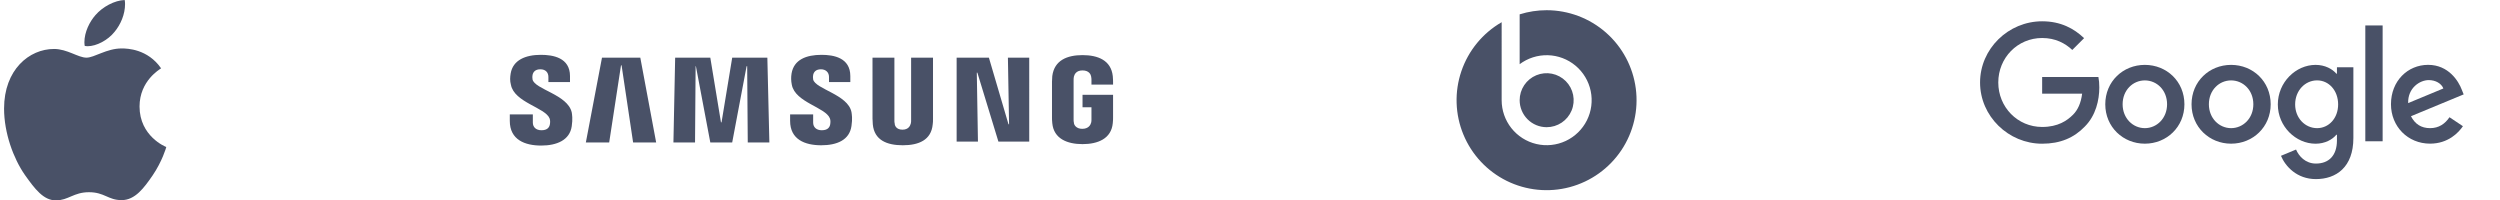 <svg xml:space="preserve" viewBox="0 0 524 42" height="42px" width="524px" y="0px" x="0px" xmlns:xlink="http://www.w3.org/1999/xlink" xmlns="http://www.w3.org/2000/svg" id="Layer_1" version="1.1">
<path d="M33.767,14.319c-0.242,0.189-4.519,2.612-4.519,8.001c0,6.234,5.442,8.439,5.605,8.494
	c-0.025,0.135-0.865,3.02-2.869,5.961c-1.788,2.587-3.654,5.17-6.495,5.17c-2.84,0-3.571-1.659-6.849-1.659
	c-3.195,0-4.331,1.714-6.929,1.714s-4.41-2.395-6.494-5.334c-2.414-3.453-4.364-8.817-4.364-13.908
	c0-8.166,5.279-12.496,10.474-12.496c2.761,0,5.062,1.823,6.795,1.823c1.65,0,4.223-1.932,7.363-1.932
	C26.675,10.152,30.952,10.262,33.767,14.319z M23.994,6.695c1.299-1.55,2.218-3.7,2.218-5.851c0-0.298-0.025-0.601-0.079-0.844
	c-2.113,0.08-4.627,1.416-6.144,3.184c-1.19,1.361-2.301,3.511-2.301,5.691c0,0.328,0.054,0.655,0.079,0.76
	c0.134,0.025,0.351,0.055,0.568,0.055C20.231,9.69,22.616,8.414,23.994,6.695z" fill="#495167"></path>
<path d="M211.258,12.087l0.242,13.964h-0.121l-4.106-13.964h-6.763v17.589h4.468l-0.241-14.439h0.121l4.407,14.439
	h6.462V12.087H211.258z M126.176,12.087l-3.381,17.767h4.891l2.476-16.162h0.12l2.416,16.162h4.831l-3.322-17.767H126.176z
	 M153.47,12.087l-2.234,13.548h-0.121l-2.234-13.548h-7.367l-0.363,17.767h4.529l0.121-15.984h0.06l3.019,15.984h4.59l3.019-15.983
	h0.121l0.12,15.983h4.529l-0.422-17.767H153.47z M115.186,24.803c0.181,0.416,0.121,1.011,0.06,1.308
	c-0.12,0.595-0.543,1.188-1.751,1.188c-1.147,0-1.811-0.653-1.811-1.604v-1.724h-4.831v1.367c0,3.98,3.2,5.17,6.582,5.17
	c3.261,0,5.978-1.13,6.401-4.041c0.241-1.545,0.06-2.555,0-2.912c-0.846-3.743-7.729-4.813-8.213-6.893
	c-0.06-0.356-0.06-0.713,0-0.951c0.121-0.594,0.544-1.188,1.631-1.188s1.691,0.653,1.691,1.604v1.069h4.528v-1.248
	c0-3.862-3.562-4.456-6.099-4.456c-3.2,0-5.857,1.069-6.34,3.921c-0.121,0.772-0.181,1.486,0.06,2.377
	C107.819,21.476,114.281,22.545,115.186,24.803z M173.941,24.803c0.18,0.416,0.12,0.951,0.06,1.308
	c-0.121,0.595-0.544,1.188-1.752,1.188c-1.147,0-1.811-0.653-1.811-1.604v-1.724h-4.831v1.367c0,3.922,3.14,5.11,6.522,5.11
	c3.261,0,5.917-1.069,6.34-4.041c0.242-1.545,0.061-2.495,0-2.911c-0.724-3.684-7.548-4.813-8.031-6.833
	c-0.06-0.356-0.06-0.713,0-0.951c0.121-0.594,0.543-1.188,1.63-1.188c1.027,0,1.691,0.653,1.691,1.604v1.069h4.468v-1.248
	c0-3.862-3.502-4.456-6.038-4.456c-3.2,0-5.797,1.01-6.28,3.921c-0.121,0.772-0.121,1.486,0.06,2.377
	C166.694,21.476,173.035,22.485,173.941,24.803z M189.157,27.18c1.269,0,1.63-0.832,1.751-1.307
	c0.061-0.179,0.061-0.477,0.061-0.654V12.087h4.589v12.775c0,0.356,0,1.011-0.06,1.188c-0.302,3.328-2.959,4.397-6.281,4.397
	c-3.32,0-5.977-1.069-6.28-4.397c0-0.178-0.06-0.832-0.06-1.188V12.087h4.589v13.132c0,0.238,0,0.476,0.061,0.654
	C187.527,26.348,187.889,27.18,189.157,27.18z M226.837,27.002c1.329,0,1.751-0.832,1.872-1.308
	c0.061-0.179,0.061-0.476,0.061-0.653v-2.556h-1.872v-2.614h6.4v4.754c0,0.356,0,0.594-0.06,1.188
	c-0.302,3.268-3.14,4.396-6.34,4.396c-3.201,0-6.039-1.129-6.341-4.396c-0.06-0.595-0.06-0.832-0.06-1.188v-7.487
	c0-0.297,0.06-0.892,0.06-1.189c0.423-3.328,3.141-4.397,6.341-4.397c3.2,0,5.978,1.07,6.34,4.397c0.06,0.535,0.06,1.188,0.06,1.188
	v0.594h-4.528v-1.01c0,0,0-0.416-0.061-0.653c-0.06-0.416-0.423-1.307-1.811-1.307c-1.329,0-1.692,0.832-1.812,1.307
	c-0.06,0.237-0.06,0.535-0.06,0.832v8.141c0,0.237,0,0.475,0.06,0.653C225.086,26.17,225.569,27.002,226.837,27.002z" fill="#495167"></path>
<path d="M324.179,26.659c1.119,0,2.213-0.332,3.145-0.954c0.931-0.621,1.655-1.506,2.084-2.539
	c0.429-1.034,0.541-2.172,0.321-3.27c-0.218-1.098-0.757-2.106-1.548-2.898c-0.792-0.791-1.8-1.33-2.897-1.549
	c-1.099-0.218-2.236-0.106-3.271,0.322s-1.918,1.154-2.54,2.084S318.52,19.881,318.52,21c0,1.501,0.597,2.94,1.657,4.002
	C321.238,26.063,322.678,26.659,324.179,26.659z M324.179,2.139c-1.92,0-3.828,0.292-5.659,0.868v10.448
	c1.699-1.275,3.78-1.938,5.904-1.883s4.167,0.826,5.799,2.188c1.631,1.361,2.755,3.234,3.189,5.314
	c0.434,2.08,0.154,4.246-0.797,6.146c-0.95,1.9-2.515,3.424-4.439,4.324c-1.924,0.9-4.096,1.125-6.164,0.637
	c-2.067-0.488-3.911-1.66-5.229-3.326c-1.319-1.666-2.036-3.729-2.036-5.854V4.655c-3.966,2.284-6.966,5.932-8.441,10.263
	c-1.476,4.332-1.326,9.052,0.421,13.281c1.746,4.23,4.972,7.68,9.073,9.708c4.103,2.028,8.801,2.496,13.223,1.316
	s8.263-3.927,10.81-7.729c2.546-3.802,3.623-8.4,3.03-12.938c-0.593-4.537-2.814-8.705-6.252-11.725S328.755,2.144,324.179,2.139z" fill="#495167"></path>
<path d="M495.77,5.334h3.629v24.277h-3.629V5.334z" fill="#495167"></path>
<path d="M449.559,13.599c-4.57,0-8.293,3.474-8.293,8.258c0,4.755,3.723,8.258,8.293,8.258
	c4.571,0,8.294-3.503,8.294-8.258C457.853,17.066,454.13,13.599,449.559,13.599z M449.559,26.859c-2.502,0-4.658-2.063-4.658-5.003
	c0-2.97,2.156-5.003,4.658-5.003s4.66,2.033,4.66,5.003C454.219,24.797,452.061,26.859,449.559,26.859z" fill="#495167"></path>
<path d="M428.034,16.13v3.503h8.382c-0.249,1.968-0.907,3.41-1.909,4.411c-1.221,1.222-3.13,2.567-6.473,2.567
	c-5.164,0-9.195-4.162-9.195-9.325c0-5.164,4.031-9.319,9.195-9.319c2.786,0,4.818,1.097,6.318,2.502l2.473-2.472
	c-2.099-2.004-4.879-3.534-8.791-3.534c-7.073,0-13.013,5.757-13.013,12.829s5.945,12.829,13.013,12.829
	c3.816,0,6.692-1.252,8.944-3.599c2.318-2.318,3.036-5.567,3.036-8.199c0-0.812-0.065-1.565-0.189-2.188h-11.791V16.13z" fill="#495167"></path>
<path d="M509.346,26.859c-1.844,0-3.16-0.842-4.008-2.501l11.044-4.571l-0.373-0.937
	c-0.688-1.844-2.786-5.258-7.073-5.258c-4.256,0-7.788,3.349-7.788,8.258c0,4.63,3.503,8.259,8.198,8.259
	c3.788,0,5.976-2.318,6.883-3.658l-2.816-1.879C512.476,25.953,511.195,26.859,509.346,26.859z M509.067,16.788
	c1.439,0,2.661,0.717,3.064,1.754l-7.381,3.065C504.656,18.412,507.217,16.788,509.067,16.788z" fill="#495167"></path>
<path d="M489.824,15.442h-0.125c-0.813-0.972-2.377-1.843-4.352-1.843c-4.132,0-7.914,3.628-7.914,8.294
	c0,4.629,3.788,8.229,7.914,8.229c1.969,0,3.533-0.878,4.352-1.88h0.125v1.191c0,3.16-1.69,4.85-4.411,4.85
	c-2.223,0-3.598-1.595-4.161-2.94l-3.16,1.316c0.907,2.188,3.314,4.879,7.321,4.879c4.257,0,7.854-2.502,7.854-8.603V14.096h-3.443
	V15.442z M485.662,26.859c-2.501,0-4.6-2.098-4.6-4.973c0-2.912,2.099-5.04,4.6-5.04c2.472,0,4.411,2.128,4.411,5.04
	C490.073,24.768,488.134,26.859,485.662,26.859z" fill="#495167"></path>
<path d="M467.64,13.599c-4.569,0-8.293,3.474-8.293,8.258c0,4.755,3.724,8.258,8.293,8.258
	c4.571,0,8.294-3.503,8.294-8.258C475.934,17.066,472.211,13.599,467.64,13.599z M467.64,26.859c-2.501,0-4.658-2.063-4.658-5.003
	c0-2.97,2.157-5.003,4.658-5.003c2.502,0,4.66,2.033,4.66,5.003C472.306,24.797,470.148,26.859,467.64,26.859z" fill="#495167"></path>
<path d="M709.463,31.578L722,10.422h42.007v3.488h-31.51l-3.113,5.337h16.635l-2.005,3.488h-16.722l-3.2,5.337
	h16.723l-2.094,3.506H709.463z M679.307,26.066h12.607c-0.422,0.611-0.616,1.221-0.352,1.605c0.456,0.68,2.074,0.348,2.497,0.209
	c0.844-0.262,1.302-0.785,1.705-1.482l2.11-3.663h-12.854c-2.69,0-2.778-1.587-1.688-3.488l3.956-6.663
	c1.178-1.918,2.76-2.163,4.782-2.163h22.349c2.269,0,2.269,1.831,1.354,3.488l-1.267,2.25h-12.678
	c0.387-0.733,0.404-1.378,0.106-1.779c-0.492-0.663-1.795-0.523-2.479-0.174c-0.545,0.296-1.003,0.802-1.495,1.622l-2.021,3.418
	h12.431c2.621,0,3.024,1.901,2.198,3.488l-3.78,6.262c-1.021,1.657-2.778,2.581-4.8,2.581H679.8c-2.181,0-2.937-1.43-2.005-3
	L679.307,26.066z M652.756,13.91c2.022-3.488,5.38-3.488,7.983-3.488h18.989c2.005,0,3.692,1.657,2.603,3.488l-8.387,14.162
	c-1.776,2.826-3.2,3.506-5.47,3.506h-22.102c-2.181,0-3.183-1.587-2.005-3.506L652.756,13.91z M663.78,15.829l-6.4,10.57
	c-0.211,0.384-0.299,0.732-0.176,1.012c0.405,0.872,2.884,0.715,3.746,0.541c1.229-0.279,1.547-1.152,1.811-1.553l6.313-10.57
	c0.439-0.75,0.387-1.238,0-1.535c-0.563-0.436-2.286-0.471-3.235-0.209C665.029,14.311,664.361,14.817,663.78,15.829z
	 M622.09,10.422h24.371c1.934,0,3.446,1.744,2.18,3.837l-2.514,4.238c-1.091,1.919-2.937,2.826-4.291,2.826
	c1.354,0.75,1.354,2.076,0.668,3.244l-2.514,4.344c-0.668,1.168-1.688,2.668-4.783,2.668h-46.825v-3.506h23.211L622.09,10.422z
	 M629.405,19.247h6.207c1.441,0,2.021-0.75,2.355-1.413l1.267-2.006c0.51-0.907,0.51-1.918-0.58-1.918h-6.067L629.405,19.247z
	 M624.112,28.072h6.207c1.441,0,2.021-0.75,2.355-1.412l1.267-2.006c0.51-0.925,0.51-1.919-0.599-1.919h-6.048L624.112,28.072z
	 M762.371,18.148c-0.967,0-1.794-0.75-1.794-1.762s0.827-1.744,1.794-1.744s1.775,0.732,1.775,1.744S763.338,18.148,762.371,18.148z
	 M760.929,16.387c0,0.837,0.634,1.465,1.442,1.465c0.791,0,1.424-0.628,1.424-1.465c0-0.837-0.633-1.465-1.424-1.465
	C761.563,14.922,760.929,15.549,760.929,16.387z M762.002,16.526v0.872h-0.316v-2.023h0.773c0.493,0,0.721,0.174,0.721,0.576
	c0,0.366-0.229,0.523-0.527,0.558l0.581,0.89h-0.353l-0.527-0.872H762.002z M762.002,16.265h0.369c0.264,0,0.493-0.018,0.493-0.332
	c0-0.244-0.229-0.296-0.44-0.296h-0.422V16.265z" fill="#495167"></path>
</svg>
